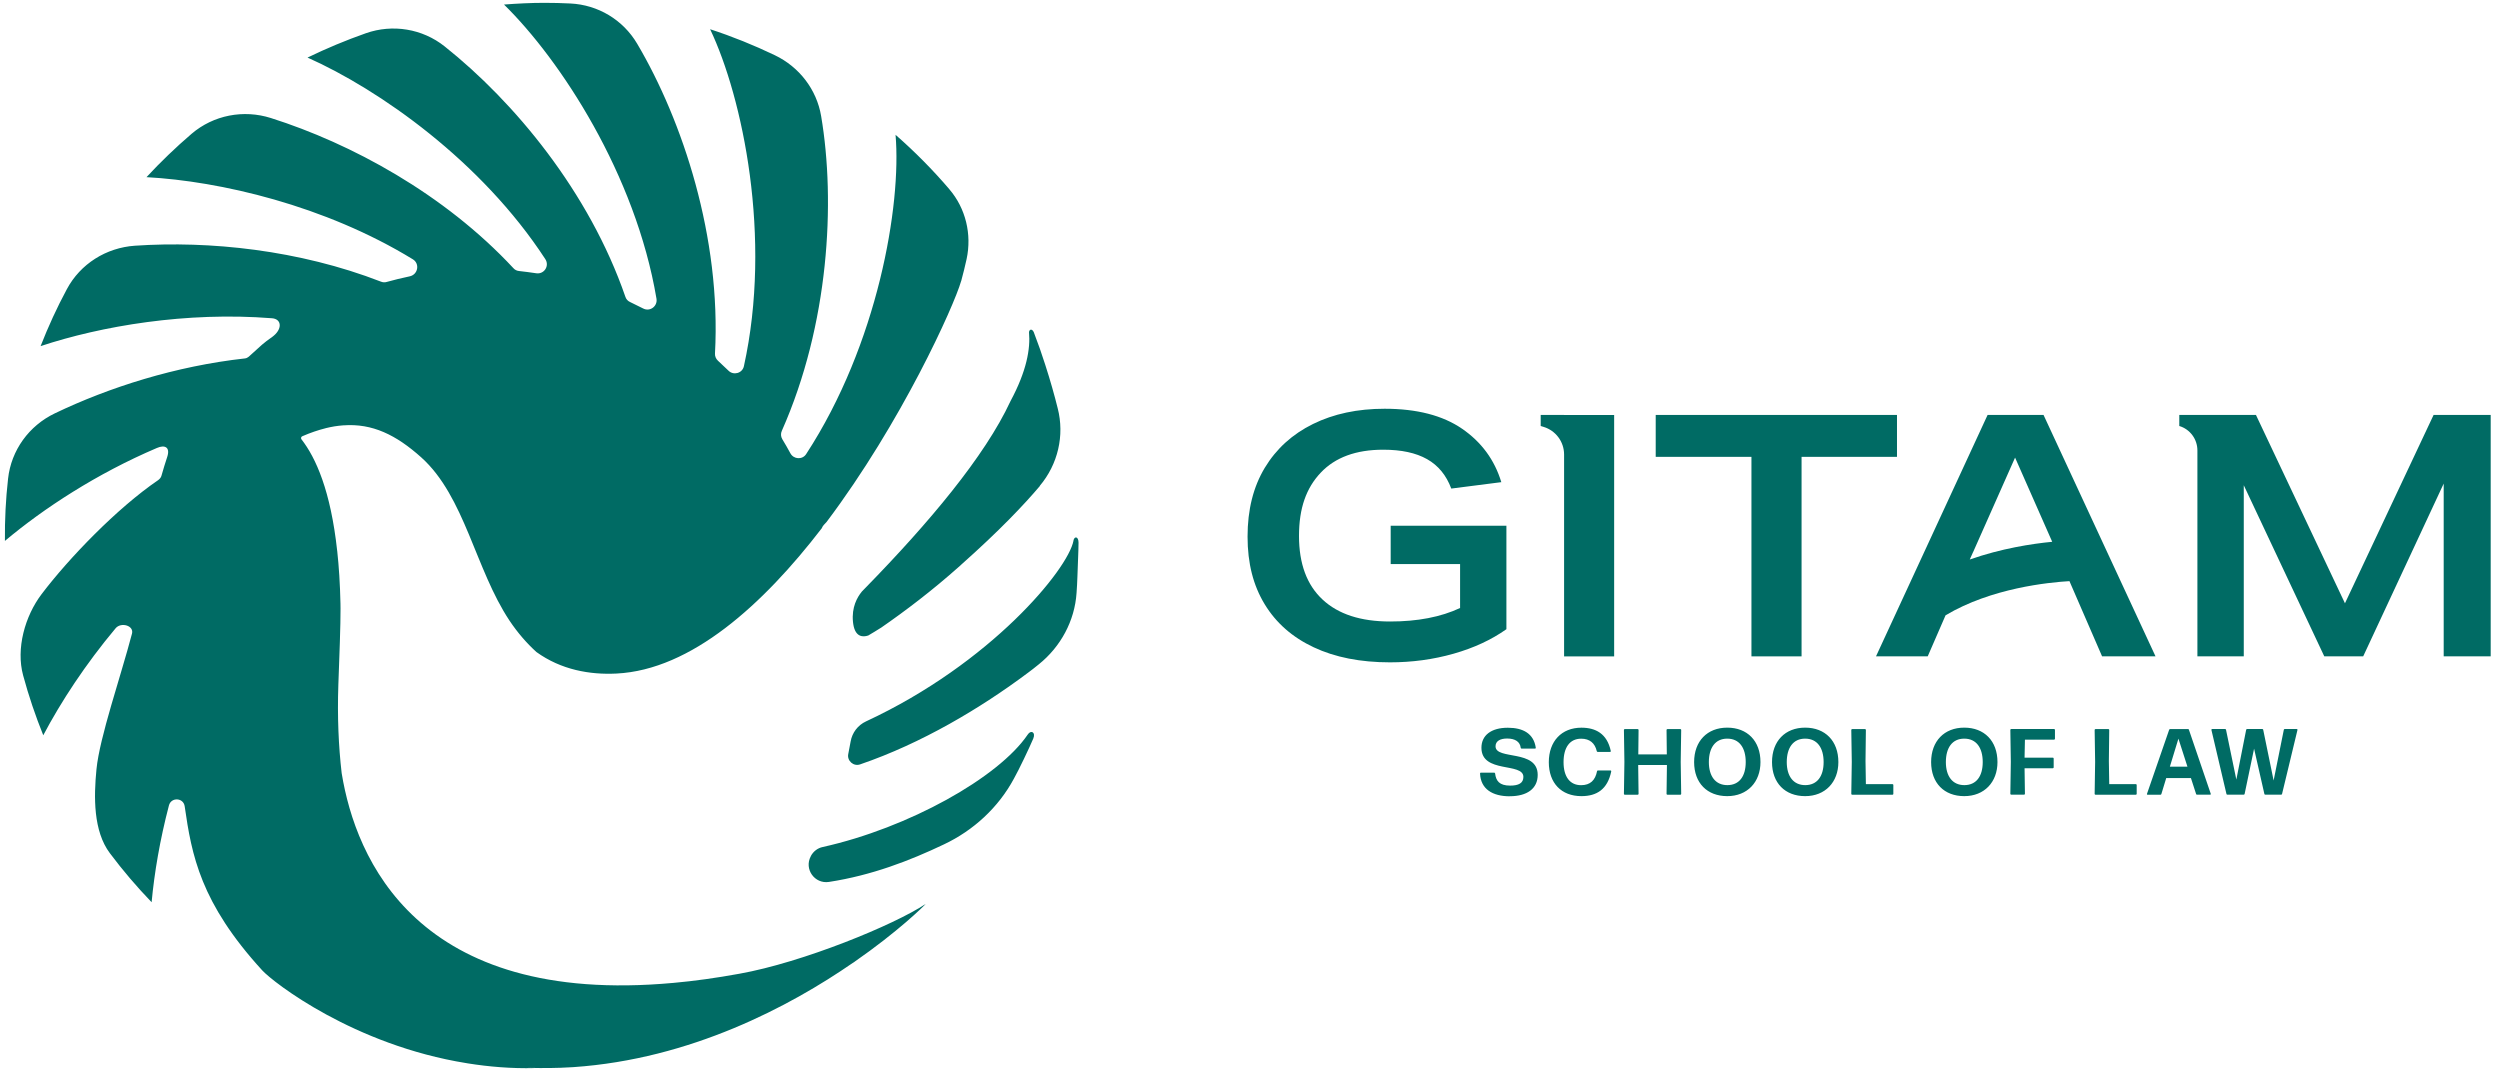 <svg width="176" height="76" viewBox="0 0 176 76" fill="none" xmlns="http://www.w3.org/2000/svg">
<path d="M97.908 39.709H102.79V42.803C101.44 43.438 99.796 43.754 97.859 43.754C95.794 43.754 94.211 43.239 93.105 42.205C91.999 41.175 91.45 39.683 91.45 37.729C91.45 35.774 91.958 34.357 92.977 33.279C93.993 32.2 95.463 31.659 97.381 31.659C98.653 31.659 99.679 31.88 100.466 32.324C101.252 32.767 101.82 33.459 102.169 34.395L105.693 33.944C105.216 32.373 104.294 31.121 102.929 30.182C101.564 29.246 99.747 28.776 97.475 28.776C95.569 28.776 93.891 29.133 92.439 29.847C90.987 30.561 89.855 31.587 89.043 32.929C88.234 34.271 87.828 35.883 87.828 37.774C87.828 39.664 88.231 41.217 89.032 42.536C89.833 43.855 90.984 44.866 92.484 45.569C93.985 46.276 95.775 46.629 97.855 46.629C99.412 46.629 100.906 46.426 102.335 46.02C103.764 45.614 105.001 45.039 106.051 44.295V37.011H97.904V39.702L97.908 39.709Z" fill="#006B64"/>
<path d="M133.548 29.212H116.562V32.162H123.302V46.208H126.83V32.162H133.548V29.212Z" fill="#006B64"/>
<path d="M171.325 29.212L165.085 42.472L158.819 29.212H153.422V29.99C154.182 30.219 154.697 30.918 154.697 31.711V46.208H157.962V34.162L163.63 46.208H166.368L172.036 34.045V46.208H175.345V29.212H171.321H171.325Z" fill="#006B64"/>
<path d="M110.108 29.212H108.465V29.99L108.672 30.054C109.525 30.313 110.112 31.102 110.112 31.997V46.212H113.636V29.216H110.112L110.108 29.212Z" fill="#006B64"/>
<path d="M143.861 29.212H139.927L132.07 46.208H135.711L136.967 43.318C140.191 41.393 144.234 40.999 145.689 40.912L147.987 46.208H151.749L143.865 29.212H143.861ZM138.671 39.39L138.901 38.875H138.904L141.861 32.215L144.475 38.142C143.038 38.281 140.886 38.612 138.671 39.39Z" fill="#006B64"/>
<path d="M73.21 34.211C72.104 35.519 70.378 37.346 67.659 39.762C67.644 39.777 67.628 39.792 67.613 39.807C67.572 39.841 67.534 39.875 67.489 39.916C65.635 41.566 63.758 42.995 62.013 44.201C62.009 44.201 62.002 44.205 62.002 44.205C61.708 44.389 61.423 44.566 61.125 44.739C61.122 44.739 61.122 44.742 61.114 44.742C60.772 44.855 60.215 44.881 60.069 43.934C60.057 43.889 60.053 43.84 60.05 43.784C59.944 42.747 60.354 42.04 60.659 41.668C60.659 41.664 60.663 41.664 60.663 41.657C60.757 41.563 60.851 41.465 60.945 41.367C60.949 41.364 60.956 41.356 60.956 41.356C65.361 36.846 69.329 32.14 71.134 28.25C71.138 28.246 71.138 28.235 71.145 28.231C71.145 28.227 71.149 28.227 71.149 28.22C72.273 26.126 72.548 24.555 72.443 23.398C72.443 23.398 72.443 23.394 72.443 23.387C72.462 23.172 72.665 23.12 72.785 23.401C72.785 23.405 72.789 23.413 72.789 23.416C73.086 24.183 73.353 24.95 73.586 25.683C73.947 26.799 74.24 27.848 74.462 28.742C74.955 30.659 74.477 32.689 73.202 34.203M75.572 38.071C75.188 40.082 69.765 46.697 60.968 50.786C60.392 51.053 59.993 51.579 59.884 52.203C59.835 52.496 59.779 52.789 59.719 53.075C59.614 53.556 60.087 53.977 60.554 53.812C64.875 52.335 69.028 49.865 72.39 47.347C72.593 47.2 72.853 46.994 73.127 46.772C74.673 45.532 75.662 43.709 75.79 41.732C75.82 41.356 75.835 40.973 75.85 40.597C75.854 40.258 75.929 38.759 75.929 38.203C75.929 37.755 75.632 37.725 75.568 38.067L75.572 38.071ZM72.356 51.707C70.314 54.736 63.958 58.288 57.917 59.63C57.56 59.705 57.263 59.938 57.09 60.254C57.086 60.265 57.086 60.273 57.078 60.284C56.597 61.182 57.349 62.242 58.357 62.088C61.359 61.626 64.033 60.599 66.451 59.446C68.535 58.461 70.284 56.852 71.378 54.819C71.747 54.161 72.446 52.692 72.744 51.992C72.928 51.545 72.578 51.369 72.356 51.707ZM66.842 13.329C65.673 11.961 64.401 10.675 63.047 9.491C63.469 14.434 61.802 24.232 56.751 31.971C56.488 32.377 55.879 32.343 55.645 31.915C55.461 31.576 55.273 31.245 55.074 30.919C54.965 30.738 54.953 30.52 55.04 30.332C58.365 22.834 58.831 14.208 57.808 8.172C57.492 6.297 56.266 4.71 54.547 3.887C53.08 3.184 51.561 2.568 49.992 2.057C52.283 6.86 54.367 16.745 52.37 25.784C52.261 26.277 51.64 26.45 51.283 26.093C51.038 25.856 50.79 25.623 50.542 25.393C50.399 25.258 50.324 25.078 50.335 24.886C50.779 16.73 48.063 8.503 44.855 3.075C43.862 1.395 42.102 0.339 40.15 0.245C39.544 0.215 38.939 0.2 38.325 0.2C37.374 0.2 36.426 0.249 35.482 0.32C39.45 4.211 44.742 12.28 46.216 21.026C46.307 21.56 45.754 21.97 45.272 21.714C44.971 21.56 44.667 21.413 44.358 21.263C44.2 21.195 44.08 21.06 44.027 20.895C41.477 13.505 36.197 7.157 31.303 3.267C29.743 2.023 27.644 1.677 25.76 2.339C24.349 2.835 22.976 3.41 21.649 4.053C26.707 6.304 33.902 11.355 38.389 18.241C38.702 18.718 38.307 19.327 37.746 19.237C37.344 19.177 36.941 19.124 36.535 19.079C36.385 19.064 36.246 18.997 36.144 18.88C31.273 13.641 24.706 10.096 19.076 8.311C17.143 7.695 15.029 8.104 13.487 9.42C12.37 10.378 11.309 11.397 10.313 12.472C15.477 12.754 22.86 14.456 29.066 18.256C29.573 18.568 29.423 19.335 28.84 19.455C28.295 19.568 27.753 19.703 27.219 19.85C27.091 19.891 26.952 19.88 26.828 19.831C21.043 17.587 14.728 16.944 9.5 17.298C7.477 17.437 5.656 18.576 4.705 20.361C4.009 21.654 3.396 22.992 2.858 24.367C7.123 22.954 13.111 21.928 19.151 22.405C19.858 22.462 19.888 23.202 19.155 23.725C18.508 24.183 18.377 24.326 17.752 24.894C17.579 25.048 17.455 25.206 17.252 25.232C12.366 25.773 7.687 27.265 3.862 29.099C2.042 29.968 0.786 31.7 0.568 33.7C0.406 35.136 0.331 36.594 0.346 38.078H0.349C3.072 35.79 6.807 33.346 11.042 31.539C11.603 31.294 11.994 31.479 11.776 32.155C11.588 32.741 11.546 32.865 11.366 33.493C11.332 33.621 11.238 33.726 11.129 33.805C8.236 35.778 4.848 39.296 2.933 41.822C1.752 43.378 1.117 45.663 1.628 47.546C2.019 48.993 2.497 50.403 3.046 51.763C4.291 49.403 6.014 46.768 8.142 44.227C8.519 43.78 9.44 44.036 9.293 44.603C8.504 47.618 7.01 51.906 6.792 54.154C6.6 56.093 6.563 58.506 7.736 60.066C8.643 61.276 9.624 62.426 10.674 63.516C10.866 61.445 11.26 59.119 11.892 56.706C12.046 56.104 12.919 56.149 13.002 56.766C13.495 60.197 14.104 63.55 18.463 68.316C19.245 69.165 24.902 73.57 32.853 74.848H32.857C32.887 74.859 32.913 74.859 32.94 74.863C34.429 75.1 35.994 75.231 37.626 75.194C37.427 75.19 37.231 75.179 37.024 75.175C37.355 75.186 37.682 75.19 38.006 75.19H38.062C38.532 75.194 38.999 75.186 39.461 75.171C39.668 75.16 39.879 75.153 40.086 75.141C40.195 75.138 40.289 75.13 40.368 75.126C48.627 74.562 55.604 70.849 60.035 67.79H60.038C60.072 67.763 60.11 67.741 60.144 67.722C60.148 67.718 60.155 67.711 60.155 67.711C63.22 65.583 65.037 63.794 65.169 63.636C62.976 65.102 56.529 67.752 52.05 68.552C50.414 68.85 48.872 69.064 47.416 69.195H47.412C29.291 70.86 25.037 60.382 24.063 54.484C24.059 54.458 24.059 54.436 24.052 54.417C23.834 52.53 23.744 50.467 23.819 48.227C23.834 47.681 23.86 47.118 23.879 46.55C23.913 45.663 23.943 44.765 23.962 43.863C23.965 43.521 23.973 43.183 23.973 42.848C23.973 42.728 23.973 42.604 23.969 42.487C23.939 41.115 23.86 39.886 23.74 38.785C23.74 38.774 23.74 38.766 23.736 38.766C23.281 34.564 22.239 32.23 21.224 30.93C21.167 30.855 21.194 30.749 21.28 30.712C21.852 30.464 22.393 30.28 22.92 30.148C22.92 30.144 22.924 30.144 22.924 30.144C23.131 30.095 23.341 30.05 23.541 30.017C23.552 30.017 23.555 30.017 23.567 30.013C23.766 29.983 23.958 29.96 24.154 29.945H24.18C26.207 29.795 27.888 30.614 29.66 32.204C32.725 34.959 33.459 40.071 35.873 43.697C36.434 44.536 37.069 45.269 37.761 45.9C39.503 47.159 41.53 47.512 43.403 47.418C48.657 47.155 53.72 42.57 57.853 37.188C57.883 37.105 57.932 37.026 57.996 36.955C58.06 36.891 58.12 36.819 58.184 36.755C63.469 29.738 67.162 21.537 67.662 19.793H67.666C67.809 19.263 67.941 18.737 68.05 18.233C68.422 16.497 67.99 14.671 66.835 13.325L66.842 13.329Z" fill="#006B64"/>
<path d="M142.529 54.086H144.518C144.552 54.086 144.579 54.059 144.579 54.026V53.398C144.579 53.364 144.552 53.338 144.518 53.338H142.529L142.555 52.071H144.609C144.642 52.071 144.669 52.045 144.669 52.011V51.383C144.669 51.35 144.642 51.323 144.609 51.323H141.588C141.555 51.323 141.528 51.35 141.528 51.383L141.562 53.635L141.528 55.886C141.528 55.92 141.555 55.946 141.588 55.946H142.495C142.529 55.946 142.555 55.92 142.555 55.886L142.529 54.082V54.086ZM138.29 55.273C137.459 55.273 136.989 54.653 136.989 53.65C136.989 52.646 137.436 52 138.282 52C139.129 52 139.584 52.639 139.584 53.65C139.584 54.661 139.121 55.273 138.29 55.273ZM138.282 56.048C139.697 56.048 140.622 55.063 140.622 53.65C140.622 52.158 139.689 51.226 138.282 51.226C136.876 51.226 135.951 52.176 135.951 53.65C135.951 55.123 136.868 56.048 138.282 56.048ZM133.235 55.202H131.358L131.332 53.578L131.358 51.387C131.358 51.353 131.332 51.327 131.298 51.327H130.392C130.358 51.327 130.331 51.353 130.331 51.387L130.365 53.639L130.331 55.89C130.331 55.924 130.358 55.95 130.392 55.95H133.231C133.265 55.95 133.291 55.924 133.291 55.89V55.262C133.291 55.228 133.265 55.202 133.231 55.202H133.235ZM127.089 55.273C126.258 55.273 125.788 54.653 125.788 53.65C125.788 52.646 126.236 52 127.082 52C127.928 52 128.383 52.639 128.383 53.65C128.383 54.661 127.92 55.273 127.089 55.273ZM127.082 56.048C128.496 56.048 129.421 55.063 129.421 53.65C129.421 52.158 128.488 51.226 127.082 51.226C125.675 51.226 124.75 52.176 124.75 53.65C124.75 55.123 125.668 56.048 127.082 56.048ZM121.606 55.273C120.774 55.273 120.304 54.653 120.304 53.65C120.304 52.646 120.752 52 121.598 52C122.444 52 122.899 52.639 122.899 53.65C122.899 54.661 122.437 55.273 121.606 55.273ZM121.598 56.048C123.012 56.048 123.937 55.063 123.937 53.65C123.937 52.158 123.005 51.226 121.598 51.226C120.191 51.226 119.266 52.176 119.266 53.65C119.266 55.123 120.184 56.048 121.598 56.048ZM117.344 53.109H115.336L115.355 51.387C115.355 51.353 115.328 51.327 115.294 51.327H114.384C114.35 51.327 114.324 51.353 114.324 51.387L114.358 53.639L114.324 55.89C114.324 55.924 114.35 55.95 114.384 55.95H115.294C115.328 55.95 115.355 55.924 115.355 55.89L115.328 53.856H117.352L117.325 55.89C117.325 55.924 117.352 55.95 117.386 55.95H118.296C118.33 55.95 118.356 55.924 118.356 55.89L118.322 53.639L118.356 51.387C118.356 51.353 118.33 51.327 118.296 51.327H117.386C117.352 51.327 117.325 51.353 117.325 51.387L117.344 53.109ZM111.334 56.048C112.417 56.048 113.166 55.567 113.429 54.319C113.436 54.266 113.414 54.24 113.376 54.24H112.492C112.459 54.24 112.44 54.259 112.432 54.292C112.308 54.928 111.958 55.277 111.308 55.277C110.522 55.277 110.074 54.683 110.074 53.654C110.074 52.624 110.51 52.004 111.315 52.004C111.917 52.004 112.285 52.319 112.413 52.883C112.428 52.917 112.447 52.936 112.481 52.936H113.346C113.388 52.936 113.406 52.909 113.399 52.868C113.136 51.639 112.323 51.229 111.33 51.229C109.935 51.229 109.036 52.188 109.036 53.657C109.036 55.127 109.916 56.048 111.334 56.048ZM158.021 55.894L158.687 52.706L159.412 55.894C159.42 55.935 159.446 55.946 159.48 55.946H160.59C160.623 55.946 160.65 55.931 160.657 55.894L161.741 51.391C161.748 51.35 161.726 51.323 161.688 51.323H160.849C160.815 51.323 160.789 51.338 160.781 51.376L160.063 54.947L159.33 51.376C159.322 51.335 159.296 51.323 159.262 51.323H158.198C158.164 51.323 158.137 51.338 158.13 51.376L157.438 54.883L156.712 51.376C156.704 51.335 156.678 51.323 156.644 51.323H155.738C155.696 51.323 155.678 51.35 155.685 51.391L156.742 55.894C156.75 55.935 156.776 55.946 156.81 55.946H157.953C157.987 55.946 158.013 55.931 158.021 55.894ZM153.993 53.973H152.759L153.361 52L153.996 53.973H153.993ZM154.03 51.327H152.782C152.748 51.327 152.721 51.342 152.71 51.372L151.149 55.882C151.134 55.928 151.157 55.95 151.194 55.95H152.093C152.127 55.95 152.153 55.931 152.161 55.897L152.503 54.774H154.241L154.606 55.901C154.613 55.935 154.64 55.946 154.673 55.946H155.584C155.625 55.946 155.651 55.928 155.636 55.879L154.098 51.368C154.083 51.335 154.064 51.323 154.03 51.323V51.327ZM150.367 55.202H148.49L148.464 53.578L148.49 51.387C148.49 51.353 148.464 51.327 148.43 51.327H147.523C147.49 51.327 147.463 51.353 147.463 51.387L147.497 53.639L147.463 55.89C147.463 55.924 147.49 55.95 147.523 55.95H150.363C150.397 55.95 150.423 55.924 150.423 55.89V55.262C150.423 55.228 150.397 55.202 150.363 55.202H150.367ZM106.29 56.055C107.498 56.055 108.254 55.525 108.254 54.552C108.254 52.725 105.286 53.526 105.286 52.541C105.286 52.158 105.628 51.992 106.106 51.992C106.666 51.992 107.012 52.222 107.058 52.643C107.065 52.684 107.091 52.703 107.125 52.703H108.058C108.099 52.703 108.126 52.676 108.118 52.635C107.971 51.65 107.234 51.233 106.151 51.233C104.97 51.233 104.293 51.774 104.293 52.643C104.293 54.477 107.246 53.654 107.246 54.695C107.246 55.131 106.915 55.307 106.313 55.307C105.553 55.307 105.316 54.969 105.256 54.454C105.248 54.413 105.222 54.394 105.188 54.394H104.255C104.214 54.394 104.195 54.413 104.195 54.454C104.24 55.552 105.075 56.059 106.29 56.059V56.055Z" fill="#006B64"/>
</svg>
